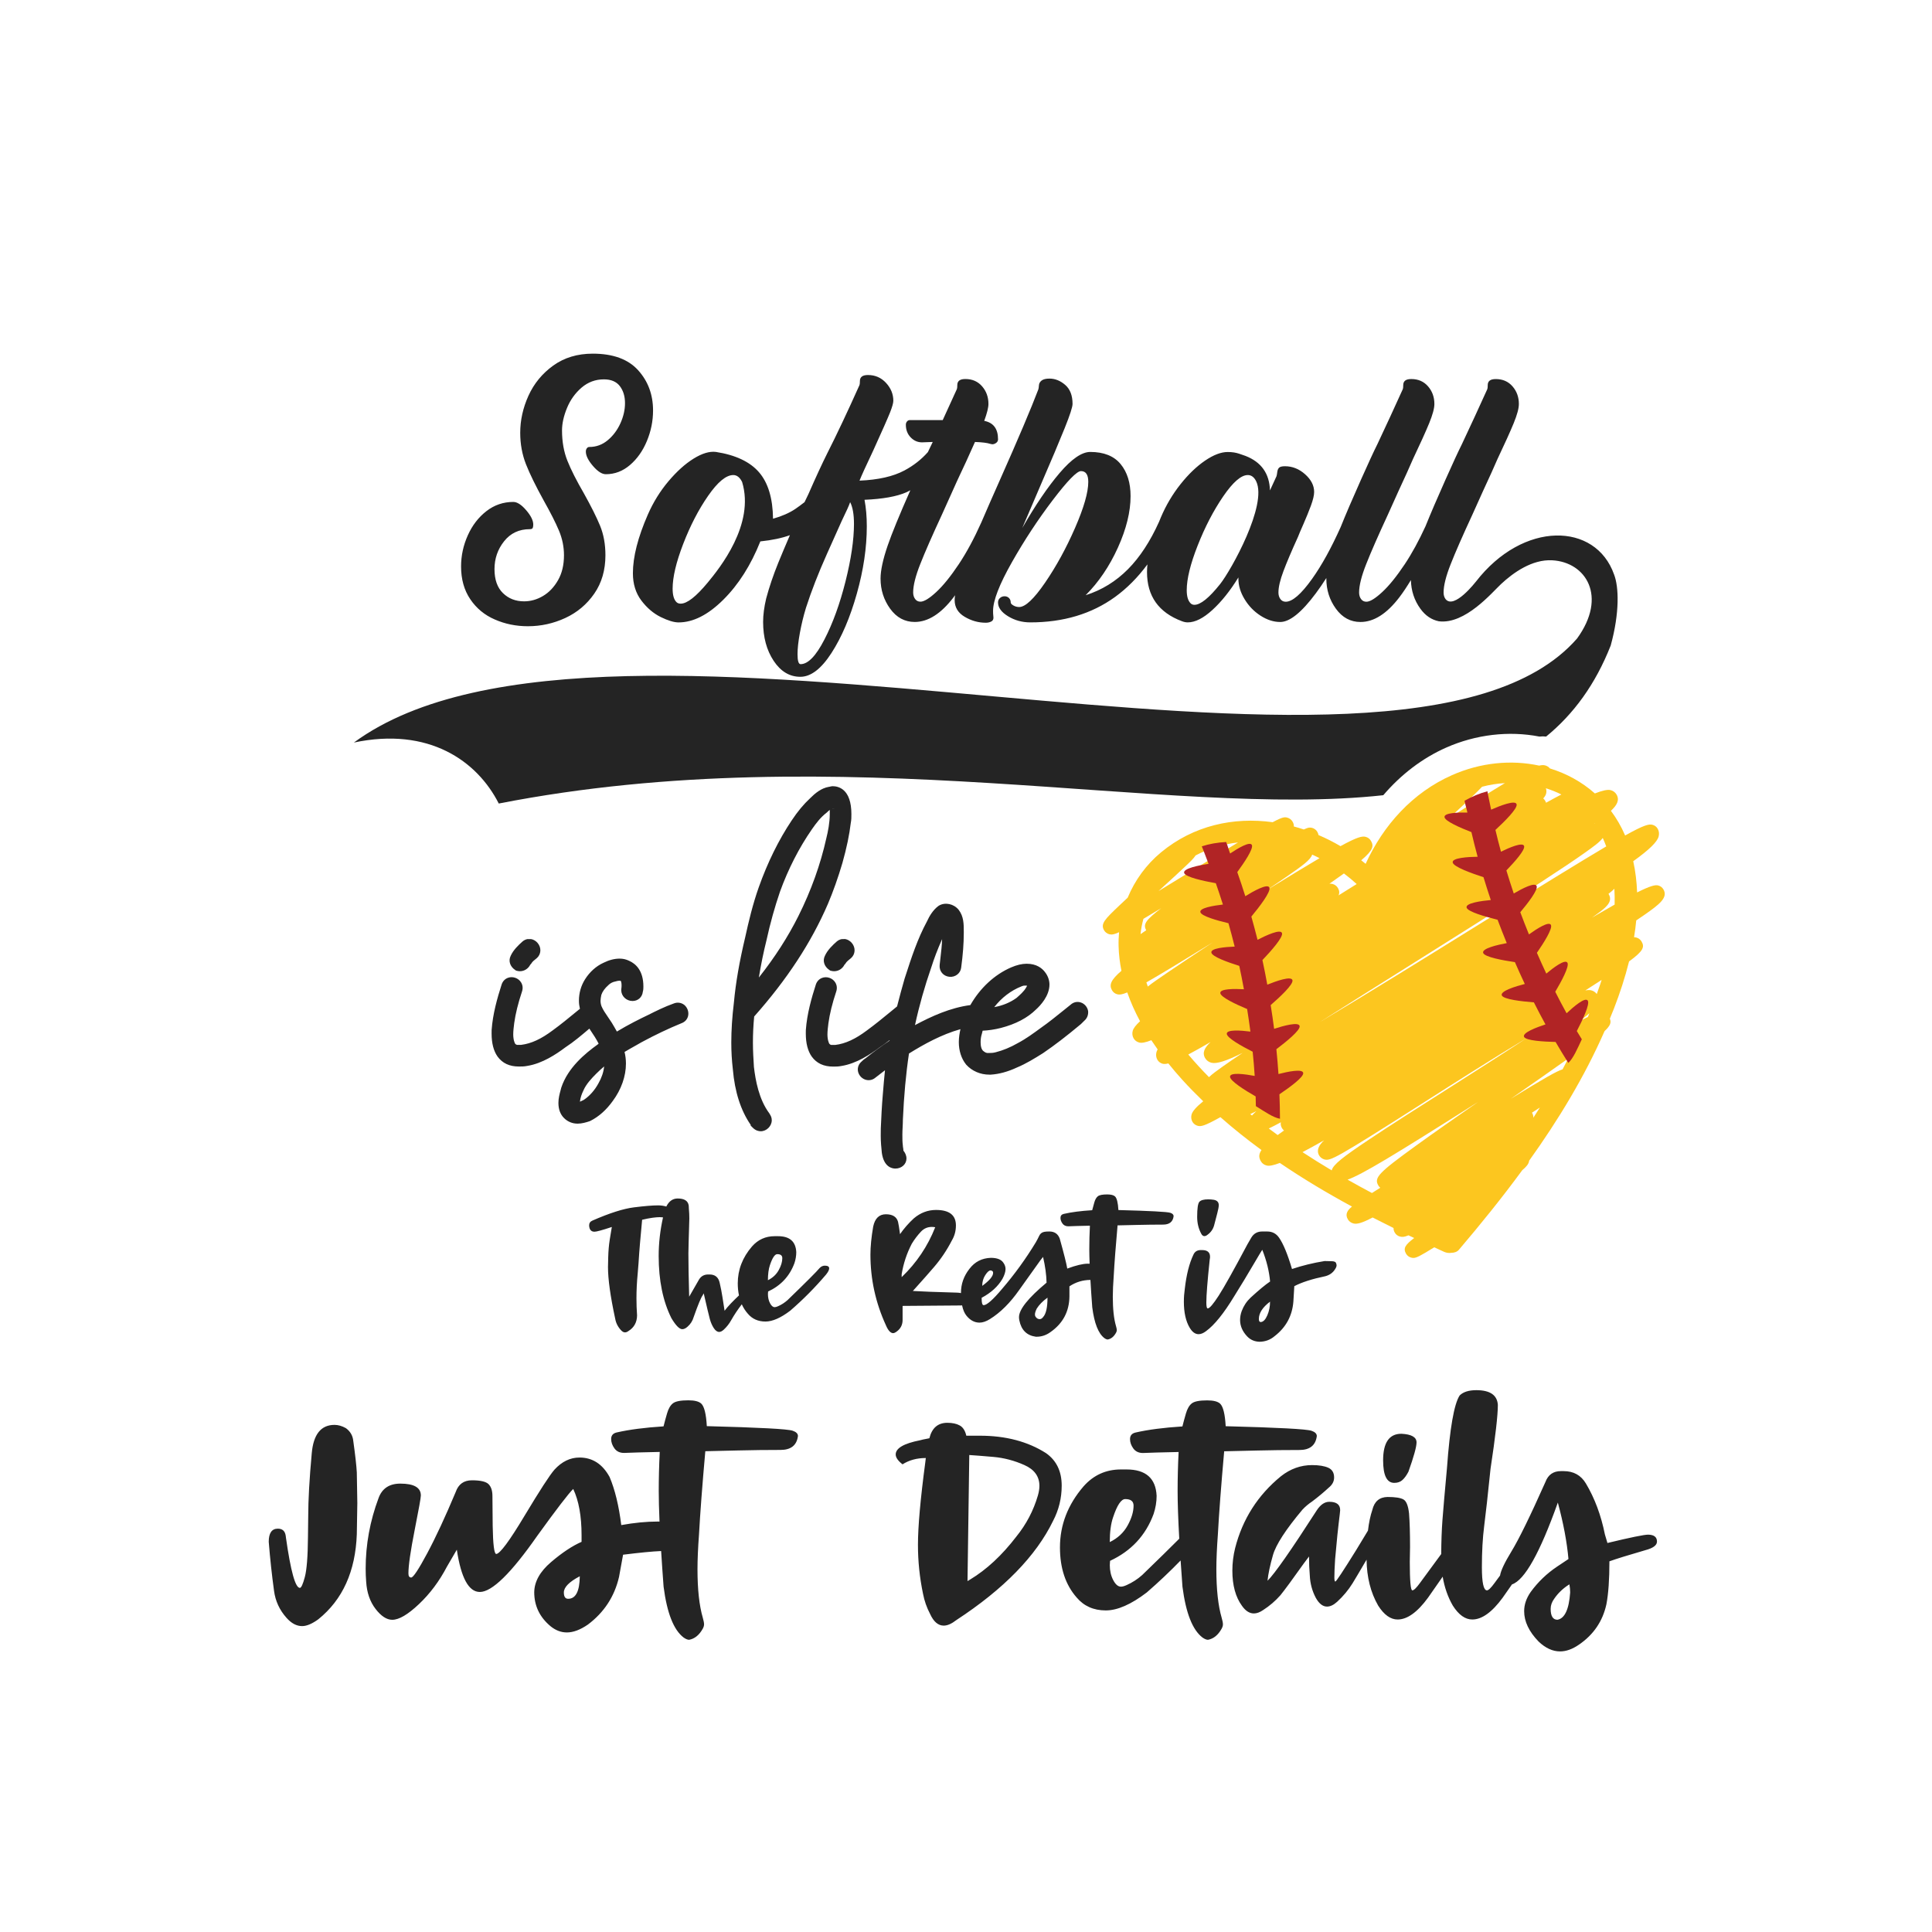 <?xml version="1.0" encoding="utf-8"?>
<!-- Generator: Adobe Illustrator 21.0.0, SVG Export Plug-In . SVG Version: 6.00 Build 0)  -->
<svg version="1.1" id="Calque_1" xmlns="http://www.w3.org/2000/svg" xmlns:xlink="http://www.w3.org/1999/xlink" x="0px" y="0px"
	 viewBox="0 0 600 600" style="enable-background:new 0 0 600 600;" xml:space="preserve">
<style type="text/css">
	.st0{fill:#242424;}
	.st1{fill:#FCC61F;}
	.st2{fill:#B12425;}
</style>
<path class="st0" d="M110.81,457.29l0.16,9.51l-0.16,9.67c-0.42,11.53-4.4,20.33-11.95,26.41c-1.94,1.41-3.62,2.12-5.03,2.12
	c-1.73,0-3.35-0.86-4.87-2.59c-2.15-2.41-3.43-5.19-3.85-8.33c-0.68-4.93-1.23-10.01-1.65-15.25c0-2.72,0.94-4.09,2.83-4.09
	c1.41,0,2.23,0.73,2.44,2.2l0.08,0.63c1.47,10.38,2.91,15.56,4.32,15.56c0.42,0,0.93-1.11,1.53-3.34c0.6-2.23,0.93-6.33,0.98-12.3
	l0.08-6.45c0-5.19,0.37-11.76,1.1-19.73c0.52-5.87,2.88-8.8,7.07-8.8c1.15,0,2.33,0.34,3.54,1.02c1.36,1,2.12,2.31,2.28,3.93
	C110.34,451.97,110.7,455.25,110.81,457.29z M247.81,445.97c-0.37,2.88-2.18,4.32-5.42,4.32c-4.35,0-8.72,0.05-13.13,0.16
	c-2.2,0.05-5.61,0.13-10.22,0.24c-0.94,10.59-1.6,19.21-1.96,25.86c-0.31,4.19-0.47,7.78-0.47,10.77c0,6.29,0.55,11.32,1.65,15.09
	c0.26,0.89,0.39,1.57,0.39,2.04c0,0.42-0.13,0.86-0.39,1.34c-1.1,1.99-2.52,3.14-4.24,3.46c-0.47,0-1.05-0.23-1.73-0.71
	c-3.09-2.36-5.16-7.62-6.21-15.8c-0.3-3.99-0.55-7.67-0.76-11.05c-2.69,0.11-6.61,0.49-11.82,1.14l-1.26,6.92
	c-1.41,6.08-4.64,11-9.67,14.78c-2.36,1.62-4.53,2.44-6.52,2.44c-1.78,0-3.46-0.63-5.03-1.89c-3.41-2.83-5.11-6.37-5.11-10.61
	c0.05-3.3,1.79-6.42,5.23-9.35c3.43-2.93,6.59-5.03,9.47-6.29v-2.04c0-5.92-0.86-10.72-2.59-14.38c-1.42,1.36-5.14,6.21-11.16,14.54
	c-8.12,11.63-14.07,17.45-17.84,17.45c-3.46,0-5.84-4.37-7.15-13.13l-3.07,5.27c-2.36,4.51-5.25,8.38-8.69,11.63
	c-3.43,3.25-6.2,4.87-8.29,4.87c-1.73,0-3.46-1.13-5.19-3.38c-1.73-2.25-2.7-5.06-2.91-8.41c-0.11-1.36-0.16-2.72-0.16-4.09
	c0-7.49,1.34-14.8,4.01-21.93c1.1-2.99,3.35-4.48,6.76-4.48c4.24,0,6.37,1.23,6.37,3.69c0,0.68-0.64,4.27-1.93,10.77
	c-1.28,6.5-1.93,10.98-1.93,13.44c0,0.84,0.29,1.26,0.86,1.26c0.63,0,2.28-2.49,4.95-7.47c2.67-4.98,5.63-11.35,8.88-19.1
	c0.84-2.41,2.52-3.62,5.03-3.62c2.67,0,4.4,0.41,5.19,1.22c0.79,0.81,1.18,2.03,1.18,3.66l0.08,9.28c0.1,5.82,0.47,8.72,1.1,8.72
	c1.15-0.05,4.09-4.01,8.8-11.87c4.72-7.86,7.81-12.63,9.28-14.31c2.3-2.52,4.9-3.77,7.78-3.77c4.03,0,7.15,2.02,9.35,6.05
	c1.68,3.98,2.88,8.96,3.62,14.93c4.03-0.73,7.81-1.1,11.32-1.1c0.17,0,0.36,0,0.56,0.01c-0.16-3.72-0.24-6.9-0.24-9.52
	c0-3.88,0.1-7.91,0.31-12.11c-5.19,0.11-8.88,0.21-11.08,0.31c-1.31,0-2.31-0.47-2.99-1.41c-0.68-0.94-1.02-1.91-1.02-2.91
	c0-1.1,0.58-1.78,1.73-2.04c3.88-0.89,8.72-1.52,14.54-1.89c0.31-1.26,0.68-2.61,1.1-4.05c0.42-1.44,1.02-2.48,1.81-3.1
	c0.79-0.63,2.38-0.94,4.79-0.94c1.94,0,3.27,0.34,4.01,1.02c0.94,0.89,1.52,3.22,1.73,7c16.24,0.42,25.13,0.89,26.65,1.42
	C247.26,444.69,247.81,445.24,247.81,445.97z M180.06,489.52c-3.3,1.73-4.95,3.41-4.95,5.03c0,1.31,0.44,1.97,1.34,1.97
	C178.8,496.52,180,494.19,180.06,489.52z M329.72,461.38c0,3.88-0.89,7.52-2.67,10.93c-5.29,10.9-15.3,21.17-30.03,30.81
	c-1.47,1.15-2.78,1.73-3.93,1.73c-1.73,0-3.14-1.2-4.24-3.62c-1.05-1.99-1.78-4.09-2.2-6.29c-1.05-5.03-1.57-10.09-1.57-15.17
	c0-5.66,0.76-14.2,2.28-25.63l0.16-1.34c-2.78,0-5.19,0.66-7.23,1.96c-1.42-1.1-2.12-2.12-2.12-3.07c0-1.94,2.52-3.41,7.55-4.4
	c0.26-0.1,1.23-0.31,2.91-0.63c0.79-3.2,2.65-4.8,5.58-4.8c1.57,0,2.86,0.28,3.85,0.83c1,0.55,1.68,1.61,2.04,3.18h4.24
	c8.02,0,14.86,1.81,20.52,5.42C328.09,453.57,329.72,456.93,329.72,461.38z M322.8,461.46c0-2.93-1.56-5.1-4.68-6.48
	c-3.12-1.39-6.32-2.23-9.59-2.52c-3.28-0.29-5.78-0.48-7.51-0.59l-0.55,39.15l0.79-0.47c5.13-3.09,9.93-7.55,14.38-13.36
	c3.09-3.82,5.32-8.07,6.68-12.73C322.64,463.35,322.8,462.35,322.8,461.46z M378.22,476.55c-0.31,4.19-0.47,7.78-0.47,10.77
	c0,6.29,0.55,11.32,1.65,15.09c0.26,0.89,0.39,1.57,0.39,2.04c0,0.42-0.13,0.86-0.39,1.34c-1.1,1.99-2.52,3.14-4.24,3.46
	c-0.47,0-1.05-0.23-1.73-0.71c-3.09-2.36-5.16-7.62-6.21-15.8c-0.21-2.87-0.4-5.57-0.57-8.12c-3.36,3.45-6.86,6.77-10.51,9.93
	c-4.87,3.72-9.12,5.58-12.73,5.58c-3.77,0-6.79-1.34-9.04-4.01c-3.46-3.93-5.19-9.12-5.19-15.56c0-6.97,2.44-13.28,7.31-18.94
	c3.09-3.51,6.97-5.27,11.63-5.27h1.73c5.97,0,9.09,2.73,9.35,8.18c0,1.89-0.31,3.77-0.94,5.66c-2.46,6.66-6.97,11.5-13.52,14.54
	l-0.08,1.34c0,1.73,0.35,3.28,1.06,4.64c0.71,1.36,1.51,2.04,2.4,2.04c0.47,0,1.05-0.16,1.73-0.47c1.78-0.79,3.41-1.83,4.87-3.14
	c4.92-4.76,8.75-8.51,11.51-11.28c-0.34-6.09-0.51-11.04-0.51-14.82c0-3.88,0.1-7.91,0.31-12.11c-5.19,0.11-8.88,0.21-11.08,0.31
	c-1.31,0-2.31-0.47-2.99-1.41c-0.68-0.94-1.02-1.91-1.02-2.91c0-1.1,0.58-1.78,1.73-2.04c3.88-0.89,8.72-1.52,14.54-1.89
	c0.31-1.26,0.68-2.61,1.1-4.05c0.42-1.44,1.02-2.48,1.81-3.1c0.79-0.63,2.38-0.94,4.79-0.94c1.94,0,3.28,0.34,4.01,1.02
	c0.94,0.89,1.52,3.22,1.73,7c16.24,0.42,25.13,0.89,26.65,1.42c1.1,0.37,1.65,0.92,1.65,1.65c-0.37,2.88-2.18,4.32-5.42,4.32
	c-4.35,0-8.72,0.05-13.13,0.16c-2.2,0.05-5.61,0.13-10.22,0.24C379.24,461.28,378.58,469.9,378.22,476.55z M344.65,478.91
	c2.46-1.2,4.31-2.92,5.54-5.15c1.23-2.23,1.85-4.28,1.85-6.17c0-1.36-0.86-2.04-2.59-2.04c-1.26,0-2.52,1.89-3.77,5.66
	C344.99,473.2,344.65,475.77,344.65,478.91z M433,460.52c1.05,0,1.9-0.3,2.55-0.9c0.66-0.6,1.27-1.45,1.85-2.56
	c1.68-4.72,2.52-7.75,2.52-9.12c0-1.62-1.57-2.52-4.72-2.67c-3.77,0-5.66,2.75-5.66,8.25C429.54,458.19,430.69,460.52,433,460.52z
	 M514.59,478.75c0,1.15-1.21,2.04-3.61,2.67c-5.24,1.52-8.96,2.67-11.16,3.46c0,5.61-0.31,10.06-0.94,13.36
	c-1.15,5.24-3.98,9.41-8.49,12.5c-2.04,1.42-4.01,2.12-5.89,2.12c-2.31,0-4.53-1.02-6.68-3.07c-2.99-3.09-4.48-6.23-4.48-9.43
	c0-2.04,0.68-4.03,2.04-5.97c2.25-3.09,4.98-5.71,8.18-7.86l3.54-2.36c-0.47-5.29-1.57-11.13-3.3-17.53
	c-5.56,15.62-10.3,24.08-14.24,25.41c-0.87,1.25-1.83,2.63-2.9,4.14c-3.3,4.51-6.45,6.76-9.43,6.76c-2.2,0-4.22-1.44-6.05-4.32
	c-1.55-2.69-2.59-5.69-3.14-8.98c-1.25,1.81-2.76,3.99-4.56,6.54c-3.3,4.51-6.45,6.76-9.43,6.76c-2.2,0-4.22-1.44-6.05-4.32
	c-2.34-4.06-3.53-8.82-3.6-14.26c-2.18,3.72-3.64,6.19-4.38,7.38c-1.29,2.07-2.87,3.97-4.76,5.7c-1.1,1-2.15,1.49-3.14,1.49
	c-1.31,0-2.46-0.89-3.46-2.67c-1.15-2.15-1.78-4.48-1.89-7c-0.16-1.83-0.24-3.8-0.24-5.89l-1.65,2.2c-3.46,4.87-5.87,8.15-7.23,9.83
	c-1.57,1.78-3.38,3.33-5.42,4.64c-1,0.68-1.94,1.02-2.83,1.02c-1.36,0-2.59-0.79-3.69-2.36c-1.99-2.72-2.99-6.37-2.99-10.93
	c0-2.36,0.29-4.69,0.86-7c2.3-9.01,7.05-16.45,14.23-22.32c2.93-2.31,6.16-3.46,9.67-3.46c2.15,0,3.82,0.28,5.03,0.82
	c1.21,0.55,1.81,1.56,1.81,3.03c0,1.21-0.55,2.25-1.65,3.14c-1.52,1.41-3.25,2.86-5.19,4.32c-1.1,0.73-2.1,1.57-2.99,2.52
	c-5.19,6.18-8.24,10.89-9.16,14.11c-0.92,3.22-1.48,5.88-1.69,7.98c2.2-2.15,7.31-9.46,15.33-21.93c1.15-1.73,2.44-2.59,3.85-2.59
	c2.25,0,3.38,0.86,3.38,2.59c0,0.26-0.16,1.65-0.47,4.17c-0.16,1.1-0.53,4.8-1.1,11.08c-0.16,2.41-0.23,4.3-0.23,5.66
	c0,0.84,0.1,1.26,0.31,1.26c0.26,0,2.41-3.25,6.45-9.75c1.62-2.66,2.83-4.66,3.67-6.06c0.3-2.5,0.75-4.65,1.36-6.44
	c0.63-2.62,2.2-3.96,4.72-4.01c2.36,0,3.99,0.25,4.91,0.75c0.92,0.5,1.51,1.95,1.77,4.36c0.21,2.73,0.31,6.21,0.31,10.45l-0.08,4.56
	c0,5.92,0.26,8.88,0.79,8.88c0.47,0,1.26-0.76,2.36-2.28l6.52-8.88c0.03-0.04,0.06-0.08,0.09-0.12c0.02-3.9,0.15-7.42,0.38-10.53
	c0.26-3.43,0.73-8.84,1.41-16.23c0.89-12.31,2.2-19.81,3.93-22.48c1.1-1.1,2.83-1.65,5.19-1.65c4.24,0,6.47,1.52,6.68,4.56
	c0,3.25-0.76,9.88-2.28,19.89c-0.84,8.17-1.49,14.1-1.97,17.76c-0.47,3.67-0.71,7.91-0.71,12.73s0.52,7.23,1.57,7.23
	c0.47,0,1.26-0.76,2.36-2.28l1.71-2.32c0.25-1.54,1.41-4,3.48-7.39c2.36-3.85,5.89-11.07,10.61-21.66c0.84-2.25,2.44-3.38,4.8-3.38
	h0.86c3.09,0,5.4,1.29,6.92,3.85c2.72,4.56,4.69,9.83,5.89,15.8l0.79,2.67c7.18-1.73,11.4-2.59,12.65-2.59
	C513.68,476.63,514.59,477.34,514.59,478.75z M487.63,494.55c0-0.84-0.08-1.68-0.24-2.52c-1.94,1.21-3.51,2.7-4.72,4.48
	c-0.73,1-1.1,2.04-1.1,3.14c0,2.25,0.71,3.38,2.12,3.38C485.95,502.62,487.26,499.79,487.63,494.55z"/>
<path class="st0" d="M256.14,393.06c-0.6,0-1.14,0.26-1.62,0.76c-0.86,1.05-4.17,4.36-9.94,9.94c-0.89,0.79-1.87,1.43-2.95,1.9
	c-0.41,0.19-0.76,0.29-1.05,0.29c-0.54,0-1.02-0.41-1.45-1.24c-0.43-0.82-0.64-1.76-0.64-2.81l0.05-0.81
	c3.96-1.84,6.69-4.77,8.18-8.8c0.38-1.14,0.57-2.28,0.57-3.43c-0.16-3.3-2.05-4.95-5.66-4.95h-1.05c-2.82,0-5.17,1.06-7.04,3.19
	c-2.95,3.42-4.42,7.25-4.42,11.46c0,1.34,0.13,2.58,0.38,3.74c-0.73,0.68-1.54,1.48-2.47,2.44c-0.89,0.92-1.55,1.7-2,2.33
	c-0.22-1.4-0.44-2.82-0.67-4.28c-0.22-1.46-0.51-2.93-0.86-4.42c-0.38-1.71-1.43-2.57-3.14-2.57h-0.43c-1.24,0-2.17,0.51-2.81,1.52
	l-3.09,5.38c-0.16-5.68-0.24-10.17-0.24-13.46c0-0.92,0.1-4.53,0.29-10.85c0-1.02-0.05-2.01-0.14-3c-0.03-0.32-0.05-0.65-0.05-1
	c-0.22-1.46-1.36-2.19-3.43-2.19c-1.54,0-2.71,0.85-3.53,2.5c-0.79-0.24-1.64-0.36-2.56-0.36c-1.74,0-4.25,0.21-7.52,0.62
	c-3.27,0.41-7.55,1.78-12.84,4.09c-0.7,0.29-1.05,0.79-1.05,1.52c0.06,1.3,0.62,1.95,1.67,1.95c0.63,0,2.43-0.49,5.38-1.47
	c-0.16,0.89-0.37,2.18-0.64,3.88c-0.27,1.7-0.43,3.52-0.48,5.47c-0.05,1.95-0.07,2.99-0.07,3.12c0,3.74,0.74,9.09,2.24,16.03
	c0.25,1.4,0.89,2.62,1.9,3.66c0.38,0.38,0.76,0.57,1.14,0.57c0.35,0,0.71-0.14,1.09-0.43c1.74-1.08,2.63-2.7,2.66-4.85
	c-0.13-1.74-0.19-3.5-0.19-5.28c0-2.54,0.13-5.09,0.38-7.66c0.19-2.16,0.35-4.31,0.48-6.47c0.03-0.7,0.33-4.12,0.9-10.28
	c1.17-0.28,2.23-0.49,3.16-0.62c0.93-0.13,1.69-0.19,2.26-0.19c0.37,0,0.72,0.04,1.07,0.07c-0.89,3.99-1.35,7.98-1.35,11.97
	c0,7.61,1.32,14.05,3.95,19.32c1.36,2.28,2.49,3.43,3.38,3.43c0.51,0,1.05-0.25,1.62-0.76c0.95-0.82,1.6-1.85,1.95-3.09
	c1.33-3.77,2.25-5.99,2.76-6.66l0.33-0.62c0.98,4.28,1.62,6.95,1.9,7.99c0.29,1.05,0.69,1.97,1.21,2.78
	c0.52,0.81,1.09,1.21,1.69,1.21c0.44,0,0.92-0.24,1.43-0.71c0.92-0.86,1.68-1.82,2.28-2.9c0.98-1.73,2.09-3.38,3.31-4.97
	c0.49,1.08,1.11,2.05,1.88,2.92c1.36,1.62,3.19,2.43,5.47,2.43c2.19,0,4.76-1.13,7.71-3.38c4-3.46,7.71-7.2,11.13-11.23
	c0.63-0.79,0.95-1.43,0.95-1.9C257.52,393.35,257.06,393.06,256.14,393.06z M239.1,392.92c0.76-2.28,1.52-3.43,2.28-3.43
	c1.05,0,1.57,0.41,1.57,1.24c0,1.14-0.37,2.39-1.12,3.73c-0.75,1.35-1.86,2.39-3.35,3.12C238.49,395.68,238.69,394.13,239.1,392.92z
	 M363.46,376.65c-0.92-0.32-6.3-0.6-16.13-0.86c-0.13-2.28-0.48-3.69-1.05-4.23c-0.44-0.41-1.25-0.62-2.43-0.62
	c-1.46,0-2.43,0.19-2.9,0.57c-0.48,0.38-0.84,1.01-1.09,1.88c-0.25,0.87-0.48,1.69-0.67,2.45c-3.52,0.22-6.45,0.6-8.8,1.14
	c-0.7,0.16-1.05,0.57-1.05,1.24c0,0.6,0.21,1.19,0.62,1.76c0.41,0.57,1.02,0.86,1.81,0.86c1.33-0.06,3.57-0.13,6.71-0.19
	c-0.13,2.54-0.19,4.98-0.19,7.33c0,1.27,0.04,2.78,0.1,4.49c-0.27-0.01-0.47-0.02-0.57-0.02c-1.52,0-3.65,0.51-6.37,1.52
	c-0.25-1.52-1.03-4.61-2.33-9.28c-0.54-1.49-1.62-2.24-3.23-2.24c-0.67,0-1.17,0.03-1.52,0.1c-0.76,0.13-1.3,0.53-1.62,1.21
	c-0.32,0.68-0.67,1.36-1.05,2.02c-3.11,5.14-6.61,9.97-10.51,14.51c-2.82,3.36-4.73,5.04-5.71,5.04c-0.41,0-0.62-0.67-0.62-2v-0.29
	c2.92-1.55,5.07-3.52,6.47-5.9c0.63-1.17,0.95-2.19,0.95-3.04c0-0.67-0.22-1.32-0.67-1.95c-0.67-1.01-1.97-1.52-3.9-1.52
	c-2.76,0.1-4.96,1.22-6.61,3.38c-1.78,2.25-2.66,4.74-2.66,7.47c0,0.03,0,0.06,0,0.1c-0.39-0.07-0.78-0.13-1.19-0.14
	c-6.72-0.19-11.31-0.36-13.75-0.52c3.17-3.52,5.34-5.98,6.52-7.37c2.19-2.54,4.04-5.3,5.57-8.28c0.86-1.43,1.28-3,1.28-4.71
	c0-3.2-2.06-4.8-6.18-4.8c-2.54,0-4.84,0.87-6.9,2.62c-1.62,1.49-3.04,3.12-4.28,4.9c-0.22-1.74-0.43-3.03-0.62-3.85
	c-0.44-1.55-1.7-2.33-3.76-2.33c-2.09,0-3.41,1.27-3.95,3.81c-0.57,3.3-0.86,6.2-0.86,8.71c0,7.64,1.6,14.95,4.8,21.93
	c0.67,1.59,1.4,2.41,2.19,2.47c0.35,0,0.74-0.17,1.19-0.52c1.17-0.86,1.78-2.01,1.81-3.47v-4.47c2.66,0,8.74-0.05,18.22-0.14
	c0.09-0.01,0.17-0.03,0.25-0.04c0.29,1.38,0.74,2.47,1.39,3.25c1.16,1.41,2.5,2.12,4.02,2.12c0.98,0,2.06-0.36,3.23-1.09
	c3.27-2.03,6.31-5.06,9.13-9.09c2.38-3.3,4.55-6.34,6.52-9.13l0.86-1.09c0.67,2.85,1.03,5.52,1.09,7.99
	c-5.71,4.76-8.56,8.33-8.56,10.7c0,0.32,0.03,0.65,0.1,1c0.6,3.01,2.31,4.71,5.14,5.09h0.24c1.55,0,2.98-0.48,4.28-1.43
	c3.87-2.7,5.84-6.39,5.9-11.08v-3.14c1.96-1.31,4.13-1.97,6.52-1.99c0.14,2.52,0.33,5.35,0.57,8.51c0.63,4.95,1.89,8.13,3.76,9.56
	c0.41,0.29,0.76,0.43,1.05,0.43c1.05-0.19,1.9-0.89,2.57-2.09c0.16-0.28,0.24-0.55,0.24-0.81c0-0.28-0.08-0.7-0.24-1.24
	c-0.67-2.28-1-5.33-1-9.13c0-1.81,0.1-3.98,0.29-6.52c0.22-4.03,0.62-9.25,1.19-15.65c2.79-0.06,4.85-0.11,6.18-0.14
	c2.66-0.06,5.31-0.1,7.95-0.1c1.97,0,3.06-0.87,3.28-2.62C364.46,377.21,364.13,376.87,363.46,376.65z M305.99,395.99
	c0.63-0.97,1.17-1.45,1.62-1.45c0.25,0,0.49,0.11,0.71,0.33c0.06,0.13,0.1,0.27,0.1,0.43c0,1.05-1.13,2.39-3.38,4.04
	C305.04,398.08,305.36,396.96,305.99,395.99z M280.02,396.63v-0.9c0.54-3.33,1.59-6.49,3.14-9.47c0.82-1.36,1.78-2.62,2.85-3.76
	c0.92-0.98,2.05-1.47,3.38-1.47c0.32,0,0.67,0.03,1.05,0.1C288.12,387.02,284.65,392.19,280.02,396.63z M323.97,409
	c-0.32,0.44-0.68,0.67-1.09,0.67c-0.51,0-0.94-0.25-1.28-0.76c-0.13-0.19-0.19-0.41-0.19-0.67c0-0.48,0.19-1.09,0.57-1.86
	c0.76-1.2,1.87-2.33,3.33-3.38C325.31,406.02,324.86,408.02,323.97,409z M373.07,383.17c-0.86-1.59-1.28-3.33-1.28-5.23
	c0-2.63,0.23-4.2,0.69-4.71c0.46-0.51,1.37-0.76,2.74-0.76c0.6,0,1.19,0.05,1.76,0.14c1.01,0.19,1.52,0.75,1.52,1.67
	c0,0.51-0.16,1.36-0.48,2.57c-0.32,1.21-0.64,2.42-0.95,3.64c-0.32,1.22-1,2.21-2.05,2.97c-0.35,0.29-0.68,0.43-1,0.43
	C373.64,383.88,373.32,383.64,373.07,383.17z M414.89,392.18c-0.13-0.3-0.55-0.47-1.28-0.5c-0.73-0.03-1.48-0.05-2.24-0.05
	c-3.55,0.57-6.93,1.4-10.13,2.47c-1.36-4.6-2.7-7.83-4-9.7c-0.89-1.3-2.12-1.95-3.71-1.95h-1.57c-1.46,0-2.57,0.62-3.33,1.86
	l-1.24,2.14c-4.25,7.99-7.22,13.31-8.92,15.94c-1.7,2.63-2.83,3.95-3.4,3.95c-0.29,0-0.43-0.62-0.43-1.85
	c0-2.25,0.35-6.69,1.05-13.32c0.06-0.32,0.1-0.6,0.1-0.86c0-1.4-0.82-2.09-2.47-2.09h-0.52c-1.05,0.03-1.78,0.52-2.19,1.47
	c-1.27,2.66-2.16,6.19-2.66,10.56c-0.19,1.33-0.29,2.66-0.29,4c0,3.36,0.6,6.06,1.81,8.09c0.79,1.33,1.71,2,2.76,2
	c0.73,0,1.51-0.32,2.33-0.95c2.6-1.9,5.52-5.52,8.75-10.85c1.93-3.08,4.14-6.72,6.61-10.94c0.92-1.59,1.62-2.74,2.09-3.47
	c1.33,3.33,2.14,6.61,2.43,9.85c-1.43,0.95-3.44,2.62-6.04,5c-1.24,1.17-2.16,2.55-2.76,4.14c-0.35,0.95-0.52,1.89-0.52,2.81
	c0,1.87,0.75,3.58,2.24,5.14c1.02,1.05,2.3,1.59,3.85,1.62c1.78-0.03,3.33-0.62,4.66-1.76c3.52-2.73,5.45-6.3,5.8-10.7l0.29-4.8
	c2.31-1.21,5.52-2.24,9.61-3.09c1.36-0.35,2.39-1.09,3.09-2.24c0.29-0.44,0.43-0.84,0.43-1.19
	C415.08,392.71,415.01,392.49,414.89,392.18z M393.57,408.5c-0.57,1.32-1.24,2.01-2,2.07h-0.05c-0.38,0-0.57-0.32-0.57-0.95
	c0-1.84,1.16-3.63,3.47-5.38C394.43,405.77,394.14,407.18,393.57,408.5z"/>
<path class="st0" d="M158.59,296.86c0.79-1.79,2.39-3.33,3.68-4.47c0.47-0.4,1-0.65,1.54-0.75l1.1,0c0.75,0.13,1.47,0.53,2.04,1.19
	c1.25,1.46,1.14,3.54-0.26,4.74c-0.69,0.55-1.34,1.07-1.61,1.53l-0.14,0.23l-0.26,0.26c-0.64,1.27-1.88,2.03-3.2,2.03
	c-0.28,0-0.56-0.03-0.85-0.1l-0.36-0.09l-0.31-0.21C158.39,300.17,157.83,298.38,158.59,296.86z M213.73,315.34
	c-0.19,1.12-0.96,2.02-2.06,2.42c-3.99,1.63-8.17,3.61-12.41,5.9c-0.55,0.31-1.15,0.65-1.76,1c-1.17,0.66-2.37,1.33-3.54,2.03
	c0.29,1.22,0.43,2.38,0.43,3.62c0,3.91-1.44,8.02-4.07,11.58c-2,2.8-4.35,4.89-6.95,6.2l-0.28,0.12c-1.04,0.35-2.4,0.75-3.7,0.75
	c-1.62,0-3.09-0.6-4.23-1.74c-1.16-1.16-1.74-2.74-1.74-4.7c0-1.43,0.35-2.75,0.67-3.92c0.07-0.25,0.13-0.49,0.19-0.73l0.05-0.16
	c2.05-6.15,7.39-10.55,11.28-13.34c0.1-0.09,0.2-0.18,0.3-0.26c-0.33-0.65-0.75-1.38-1.23-2.15c-0.35-0.55-0.73-1.12-1.11-1.69
	c-0.18-0.27-0.36-0.55-0.54-0.82c-0.06,0.05-0.11,0.09-0.17,0.14c-2.3,1.95-4.67,3.97-7.3,5.69c-2.83,2.12-7.12,5-11.83,5.75
	c-0.92,0.19-1.72,0.19-2.56,0.19c-2.96,0-5.14-1.02-6.66-3.11c-1.23-1.75-1.84-4.14-1.84-7.14l0.01-1.1
	c0.35-5.01,1.77-9.96,3.11-14.14c0.32-0.95,0.97-1.66,1.85-2.02c0.73-0.3,1.56-0.32,2.34-0.06c0.78,0.26,1.45,0.78,1.86,1.47
	c0.5,0.83,0.6,1.8,0.29,2.75c-1.24,3.73-2.04,6.97-2.44,9.9c-0.15,1.21-0.3,2.38-0.3,3.51c0,0.79,0.14,1.76,0.32,2.2l0.16,0.45
	c0.03,0.06,0.06,0.11,0.09,0.17v0l0.26,0.26c0.04,0.01,0.07,0.03,0.11,0.04c0.07,0.03,0.14,0.06,0.21,0.09h1.32
	c3.1-0.38,6.2-1.81,9.76-4.48c2.55-1.85,5.04-3.9,7.45-5.88c0.34-0.28,0.69-0.56,1.03-0.84c-0.2-0.84-0.31-1.66-0.31-2.48
	c0-2.45,0.65-4.7,1.92-6.71c1.45-2.28,3.41-4.04,5.67-5.08c1.72-0.86,3.43-1.31,5.03-1.31c1.09,0,2.03,0.22,2.98,0.68
	c2.03,0.9,4.42,3.02,4.42,7.98c0,0.49,0,1-0.18,1.66c-0.18,1.64-1.49,2.84-3.2,2.84c-1.93,0-3.5-1.52-3.5-3.38l0.02-0.31
	c0.13-0.89,0.11-1.75-0.05-2.28c-0.1-0.23-0.14-0.3-0.15-0.31c-0.19-0.04-0.84-0.04-1.56,0.2l-0.33,0.08
	c-0.49,0.08-1.35,0.49-1.83,0.98l-0.1,0.1c-1.08,0.94-1.85,2.01-2.18,3.02c-0.13,0.67-0.25,1.3-0.25,1.84
	c0,0.57,0.12,1.24,0.32,1.73c0.46,1.09,1.23,2.21,2.04,3.39c0.38,0.55,0.75,1.09,1.1,1.64c0.56,0.93,1.11,1.85,1.62,2.79
	c3.56-2.15,7.16-3.94,9.72-5.16c2.5-1.25,5.12-2.56,7.92-3.55c1.12-0.46,2.34-0.3,3.28,0.43
	C213.43,312.84,213.94,314.12,213.73,315.34z M185.19,333.42c-1.49,1.49-3.14,3.24-3.98,5.18l-0.05,0.12
	c-0.55,1.1-0.91,2.23-1.04,3.28c0,0.05,0,0.1,0,0.14c0.26-0.1,0.57-0.26,0.93-0.44l0.26-0.13c1.77-1.16,3.43-3.04,4.56-5.16
	c0.99-1.73,1.58-3.5,1.75-5.22C186.77,331.91,185.96,332.65,185.19,333.42z M239.2,346.24c0.17,0.29,0.48,0.84,0.48,1.65
	c0,1.83-1.61,3.43-3.43,3.43c-0.63,0-1.57-0.19-2.48-1.11l-0.64-0.64v-0.24c-3.09-4.47-4.95-10.28-5.54-17.27
	c-0.32-2.69-0.48-5.49-0.48-8.26c0-3.85,0.26-7.92,0.81-12.46c0.57-6.18,1.7-12.67,3.53-20.36c1.02-4.67,2.33-10.19,4.19-15.43
	c2.74-7.71,6.18-14.7,10.22-20.75c1.87-2.81,3.74-5.06,5.72-6.89c1.5-1.5,3.42-3.15,5.87-3.56l0.23-0.03
	c0.28-0.08,0.57-0.16,0.92-0.16c1.75,0,5.81,0.84,5.81,8.66c0,0.89,0,1.89-0.19,2.75c-0.43,3.68-1.28,7.74-2.59,12.41
	c-1.38,4.67-2.86,8.84-4.53,12.78c-5.17,11.97-12.66,23.4-22.88,34.92c-0.26,2.69-0.39,5.42-0.39,8.11c0,2.61,0.16,5.13,0.31,7.57
	c0.49,4.1,1.52,10.04,4.8,14.42L239.2,346.24z M252.13,257.56c-4,5.78-7.32,12.27-9.88,19.31c-1.63,4.75-3.05,9.84-4.2,15.09
	c-0.93,3.71-1.71,7.54-2.38,11.62c5-6.33,9.04-12.62,12.27-19.07c3.96-7.92,6.88-16.06,8.69-24.21c0.49-1.96,1.06-4.79,1.06-7.45
	v-1.33c-0.27,0.19-0.47,0.38-0.74,0.65l-0.21,0.19C254.87,253.78,253.42,255.7,252.13,257.56z M258.58,251.11l-0.05,0.02
	c0.17,0.05,0.35,0.07,0.54,0.07v-0.01C258.89,251.19,258.73,251.16,258.58,251.11z M261.4,291.65c-0.55,0.1-1.08,0.35-1.55,0.75
	c-1.29,1.13-2.89,2.67-3.68,4.46c-0.76,1.52-0.2,3.31,1.37,4.36l0.31,0.21l0.36,0.09c0.28,0.07,0.57,0.1,0.85,0.1
	c1.32,0,2.57-0.76,3.2-2.03l0.26-0.26l0.14-0.23c0.27-0.46,0.93-0.98,1.61-1.53c1.4-1.2,1.51-3.28,0.26-4.74
	c-0.57-0.66-1.29-1.06-2.04-1.2L261.4,291.65z M336.71,317.03l-1.01,1c-4.6,3.84-8.22,6.61-11.73,9l-0.09,0.06
	c-2.56,1.6-5.21,3.25-8.06,4.43c-2.77,1.3-5.54,2.06-8.14,2.22l-0.07,0h-0.38c-2.78,0-5.39-1.13-7.16-3.09l-0.08-0.1
	c-1.43-1.79-2.22-4.24-2.22-6.9c0-1.47,0.23-2.78,0.5-4.03c-5.94,1.67-11.37,4.7-15.98,7.56c-0.95,6.34-1.56,13.05-1.89,20.49
	c0,0.73-0.04,1.56-0.08,2.39c-0.04,0.76-0.08,1.51-0.08,2.27c0,1.22,0,2.38,0.14,3.34l0.02,0.31c0,0.12,0.03,0.24,0.05,0.36
	c0.05,0.27,0.1,0.6,0.11,0.97c0,0.01,0.01,0.02,0.01,0.04c0.44,0.54,0.94,1.38,0.94,2.44c0,1.75-1.51,3.12-3.44,3.12
	c-1.05,0-3.58-0.47-4.21-4.87c-0.17-1.67-0.34-3.5-0.34-5.22l0.02-2.39c0.15-3.4,0.31-6.92,0.62-10.47l0.04-0.46
	c0.19-2.34,0.38-4.73,0.64-7.12c-1.01,0.75-2.02,1.53-3.02,2.33c-0.87,0.74-2.09,0.96-3.21,0.54c-1.15-0.43-2-1.49-2.18-2.68
	c-0.16-1.1,0.27-2.17,1.16-2.91c0.32-0.32,0.7-0.69,1.18-0.97c2.22-1.79,4.73-3.64,7.48-5.5c0.01-0.06,0.02-0.11,0.03-0.17
	c-1.02,0.79-2.05,1.56-3.14,2.28c-2.83,2.12-7.12,5-11.83,5.75c-0.92,0.19-1.72,0.19-2.56,0.19c-2.96,0-5.14-1.02-6.66-3.11
	c-1.23-1.75-1.84-4.14-1.84-7.14l0.01-1.1c0.35-5.01,1.77-9.96,3.11-14.14c0.32-0.95,0.97-1.66,1.85-2.02
	c0.73-0.3,1.56-0.32,2.34-0.06c0.78,0.26,1.45,0.78,1.86,1.47c0.5,0.83,0.6,1.8,0.29,2.75c-1.24,3.73-2.04,6.97-2.44,9.9
	c-0.15,1.21-0.3,2.38-0.3,3.51c0,0.79,0.14,1.76,0.32,2.2l0.16,0.45c0.03,0.06,0.06,0.11,0.09,0.17l0,0l0.26,0.26
	c0.04,0.01,0.07,0.03,0.11,0.04c0.07,0.03,0.14,0.06,0.21,0.09h1.32c3.1-0.38,6.2-1.81,9.76-4.48c2.55-1.86,5.05-3.91,7.46-5.89
	c0.64-0.53,1.29-1.05,1.93-1.58c0.77-3.05,1.58-5.97,2.35-8.66l0.25-0.76c1.84-5.68,3.74-11.55,6.71-17.03
	c0.66-1.47,1.8-3.46,3.5-4.73l0.23-0.15c1.93-1.1,4.54-0.55,6.07,1.29c1.61,2.07,1.61,4.46,1.61,6.77v0.48
	c0,3.23-0.27,6.74-0.81,10.75c-0.2,1.76-1.83,3.03-3.69,2.83c-1.89-0.2-3.18-1.77-2.99-3.66l0-0.01c0.08-0.74,0.17-1.48,0.25-2.23
	c0.22-1.9,0.45-3.85,0.51-5.81c-0.03,0.07-0.06,0.15-0.09,0.22c-1.32,2.98-2.38,5.75-3.26,8.53c-2.08,5.99-3.78,12-5.07,17.97
	c5.14-2.75,10.97-5.41,17.19-6.22c3.02-5.28,7.48-9.46,12.68-11.71c1.77-0.76,3.35-1.13,4.82-1.13c3.09,0,4.8,1.42,5.69,2.61
	c0.86,1.08,1.38,2.49,1.38,3.83c0,3.58-2.88,6.59-4.16,7.75c-2.63,2.61-6.3,4.55-10.93,5.75c-1.98,0.5-3.92,0.78-5.66,0.85
	c-0.08,0.29-0.15,0.56-0.2,0.81l-0.07,0.26c-0.23,0.71-0.36,1.59-0.36,2.48c0,1.04,0.17,2.39,1.01,2.89l0.19,0.13
	c0.32,0.24,0.67,0.36,1.07,0.36c0.86,0,1.6,0,2.41-0.23c2.23-0.56,4.56-1.52,6.81-2.81c2.61-1.38,4.85-3.03,7.23-4.77
	c2.45-1.72,4.74-3.57,7.17-5.53c0.68-0.55,1.36-1.1,2.05-1.65c0.87-0.8,2.03-1.07,3.13-0.72c1.2,0.38,2.1,1.43,2.31,2.68
	C338.04,315.15,337.62,316.27,336.71,317.03z M317.2,306.34c-3.25,1.28-6.15,3.51-8.43,6.43c2.57-0.45,4.96-1.44,6.91-2.85
	c1-0.87,2.33-2.05,2.95-3.16l0.09-0.15c0.14-0.21,0.23-0.39,0.27-0.49c-0.23-0.02-0.43-0.04-0.62-0.04c-0.42,0-0.74,0.06-0.99,0.18
	L317.2,306.34z"/>
<path class="st1" d="M516.6,276.22c-0.36-0.62-0.94-1.06-1.65-1.24c-0.91-0.24-2.5,0.15-6.53,2.17c-0.12-3.26-0.5-6.5-1.2-9.69
	c5.04-3.62,7.43-6,7.88-7.66c0.23-0.85,0.13-1.71-0.29-2.43c-0.36-0.62-0.94-1.06-1.65-1.23c-1.09-0.28-2.64,0.08-8.46,3.33
	c-1.21-2.81-2.7-5.37-4.42-7.67c1.88-1.73,2.75-3.32,1.76-5.04c-0.4-0.69-1.06-1.18-1.86-1.38c-0.92-0.23-2.49,0.09-4.88,1.03
	c-4.05-3.59-8.81-6.19-13.97-7.77c-0.38-0.47-0.9-0.8-1.51-0.95c-0.48-0.12-1.05-0.11-1.81,0.08c-8.7-1.88-18.23-0.96-27.08,2.96
	c-12.25,5.42-21.34,15.55-26.82,27.54c-0.45-0.38-0.91-0.74-1.37-1.1c3.8-3.2,3.94-4.46,3.02-6.04c-0.36-0.63-0.95-1.07-1.67-1.25
	c-1.09-0.27-2.62,0.07-7.79,2.9c-2.2-1.3-4.49-2.45-6.83-3.45c-0.06-0.33-0.17-0.67-0.38-1.02c-0.34-0.58-0.93-1.03-1.58-1.2
	c-0.61-0.15-1.02-0.25-2.61,0.49c-1.02-0.34-2.05-0.66-3.09-0.93c0.05-0.49-0.09-0.98-0.41-1.53c-0.34-0.58-0.95-1.04-1.6-1.21
	c-0.8-0.2-1.31-0.32-4.56,1.41c-12.09-1.66-24.53,0.97-34.68,9.37c-4.61,3.82-8.12,8.68-10.35,14.07c-0.94,0.87-1.83,1.71-2.64,2.48
	c-4.4,4.19-5.88,5.6-4.69,7.66c0.34,0.58,0.96,1.05,1.61,1.21c0.65,0.16,1.25,0.19,3.05-0.62c-0.13,1.43-0.19,2.87-0.15,4.32
	c0.06,2.6,0.38,5.15,0.88,7.66c-3.36,2.9-3.87,4.41-2.92,6.06c0.36,0.62,0.94,1.06,1.65,1.24c0.64,0.16,1.42,0.11,3.08-0.59
	c1.06,3.08,2.42,6.06,3.97,8.95c-1.32,1.21-2.05,2.19-2.27,2.97c-0.22,0.81-0.13,1.64,0.27,2.34c0.38,0.66,1,1.12,1.76,1.31
	c0.74,0.19,1.88,0.01,3.75-0.72c0.64,0.97,1.29,1.92,1.96,2.86c-0.18,0.3-0.3,0.58-0.37,0.84c-0.22,0.82-0.12,1.66,0.28,2.36
	c0.37,0.63,0.97,1.08,1.69,1.26c0.41,0.1,0.95,0.08,1.71-0.12c1.39,1.72,2.81,3.4,4.27,5.01c2.11,2.33,4.31,4.56,6.57,6.75
	c-2.25,1.82-3.35,3.13-3.62,4.13c-0.21,0.79-0.11,1.59,0.28,2.27c0.34,0.59,0.98,1.06,1.63,1.22c0.98,0.24,1.93,0.18,7.05-2.69
	c4.07,3.59,8.34,6.99,12.75,10.21c-0.98,1.45-0.78,2.44-0.19,3.48c0.38,0.67,1.02,1.14,1.8,1.33c0.79,0.2,2.06-0.02,4.09-0.8
	c7.21,4.9,14.73,9.39,22.41,13.55c-1.31,1.06-2.25,2.29-1.3,3.94c0.38,0.66,1.01,1.12,1.77,1.31c1.09,0.26,2.62-0.11,5.93-1.86
	c2.16,1.11,4.33,2.2,6.5,3.27c-0.01,0.47,0.11,0.93,0.39,1.43c0.36,0.62,0.94,1.06,1.64,1.23c0.62,0.15,1.2,0.2,2.62-0.39
	c0.59,0.28,1.18,0.55,1.77,0.83c-2.73,2.09-3.53,3.15-2.52,4.9c0.34,0.58,0.93,1.03,1.59,1.19c0.24,0.06,0.45,0.1,0.68,0.1
	c0.95,0,2.2-0.66,6.47-3.3c1.03,0.47,2.07,0.95,3.1,1.42c0.71,0.32,1.5,0.41,2.24,0.29c0.89,0,1.77-0.3,2.31-0.93
	c6.79-7.98,13.45-16.21,19.7-24.74c1.2-1,2.03-1.92,2.13-2.94c9.07-12.67,17.18-26.03,23.42-40.24c1.83-1.71,2.14-2.71,1.64-3.86
	c0.44-1.07,0.89-2.14,1.31-3.23c1.8-4.65,3.41-9.54,4.66-14.55c4.5-3.29,4.87-4.49,3.87-6.21c-0.34-0.58-0.97-1.06-1.63-1.22
	c-0.21-0.05-0.43-0.09-0.69-0.08c0.28-1.74,0.52-3.48,0.68-5.23c0.93-0.62,1.79-1.2,2.56-1.74
	C515.32,280.88,518.08,278.78,516.6,276.22z M499.64,277.77c-0.04-0.06-0.07-0.12-0.11-0.18c0.8-0.61,1.39-1.13,1.83-1.58
	c0.09,1.63,0.12,3.27,0.08,4.92c-2.02,1.14-4.35,2.48-7.05,4.05c0.41-0.28,0.79-0.55,1.14-0.81
	C498.37,282.13,501.05,280.21,499.64,277.77z M458.5,287.6c-14.68,9.12-33.02,20.5-48.62,29.82c8.54-5.42,17.79-11.24,26.32-16.59
	c15.16-9.52,30.83-19.37,42.37-26.87c6.24-4.06,10.79-7.11,13.91-9.34c2.43-1.74,4.32-3.09,5.27-4.38c0.39,0.86,0.75,1.73,1.08,2.62
	C490.97,267.51,478.54,275.16,458.5,287.6z M493.13,315.83c-0.76,0.35-1.6,0.77-2.59,1.3c1.25-0.94,2.25-1.75,3.07-2.47
	C493.44,315.04,493.29,315.44,493.13,315.83z M485.27,332.09c-1.81,0.56-5.57,2.68-16.11,9.16c6.57-4.56,12.77-8.88,17.88-12.52
	C486.46,329.85,485.88,330.97,485.27,332.09z M428.05,368.16c0.16,0.28,0.36,0.51,0.6,0.71c-0.56,0.35-1.1,0.69-1.63,1.03
	c-0.33,0.21-0.65,0.41-0.95,0.6c-2.54-1.35-5.07-2.73-7.57-4.15c4.44-1.56,14.25-7.49,39.56-23.52c0.32-0.2,0.65-0.41,0.97-0.61
	c-7.1,4.93-14.06,9.79-19.49,13.73C428.06,364.27,426.66,365.76,428.05,368.16z M475.79,345.59c-0.01-0.01-0.01-0.03-0.02-0.04
	c0.87-0.56,1.68-1.09,2.45-1.59c-0.67,1.06-1.35,2.13-2.04,3.18C476.23,346.65,476.11,346.14,475.79,345.59z M495.25,255.78
	c-0.06,0.01-0.1,0-0.16,0.01c0.04-0.03,0.07-0.05,0.11-0.08C495.22,255.73,495.24,255.75,495.25,255.78z M480.09,244.8
	c1.72,0.54,3.32,1.19,4.81,1.94c-1.33,0.67-2.9,1.52-4.76,2.56c-0.07-0.21-0.16-0.42-0.29-0.64c-0.16-0.27-0.35-0.51-0.58-0.7
	c0.49-0.56,0.77-1.03,0.88-1.46C480.3,245.92,480.28,245.34,480.09,244.8z M450.2,253.94c2.5-2.29,4.89-4.51,6.86-6.41
	c1.32-1.27,2.38-2.31,3.21-3.2c2.31-0.61,4.67-0.99,7.09-1.13C463.22,245.68,457.69,249.15,450.2,253.94z M421.33,274.55
	c-1.83,1.14-3.7,2.31-5.64,3.52c0.36-0.76,0.28-1.48-0.19-2.3c-0.37-0.63-0.97-1.08-1.69-1.25c-0.29-0.07-0.58-0.1-0.93-0.08
	c1.69-1.18,3.18-2.23,4.49-3.18C418.74,272.29,420.06,273.39,421.33,274.55z M396.79,352.5c-0.93-0.67-1.85-1.36-2.76-2.04
	c1-0.47,2.23-1.1,3.76-1.93c-0.13,0.57-0.04,1.18,0.34,1.83c0.16,0.27,0.37,0.51,0.63,0.72
	C398.03,351.58,397.39,352.05,396.79,352.5z M390.16,345.09c-0.54,0.49-0.98,0.94-1.34,1.34c-0.18-0.15-0.37-0.29-0.55-0.43
	C388.86,345.73,389.47,345.44,390.16,345.09z M393.54,276.36c2.24-1.51,4.3-2.9,6.08-4.14c4.74-3.3,7.34-5.11,7.89-6.81
	c0.77,0.35,1.53,0.71,2.28,1.1C405.74,268.9,400.46,272.1,393.54,276.36z M360.47,276.11c2.79-2.54,5.42-4.95,7.36-6.78
	c1.75-1.65,2.91-2.74,3.48-3.67c3.97-2.1,8.44-3.49,13.17-4.03c-3.35,2.03-7.48,4.56-12.64,7.73c-3.76,2.32-8.03,4.94-12.05,7.38
	C360.03,276.52,360.25,276.31,360.47,276.11z M360.63,282.04c-4.7,3.63-5.75,4.94-4.66,6.86c-0.65,0.43-1.24,0.83-1.77,1.2
	c0.17-1.63,0.48-3.22,0.9-4.75C356.66,284.42,358.49,283.33,360.63,282.04z M376.67,292.64c-5.3,3.49-10.17,6.72-13.92,9.28
	c-2.84,1.94-4.89,3.34-6.29,4.46c-0.15-0.43-0.3-0.86-0.44-1.29C360.27,302.66,366.71,298.78,376.67,292.64z M369.03,327.49
	c1.86-0.98,4.12-2.25,6.93-3.88c-1.84,1.71-2.68,3.29-1.7,4.99c0.42,0.72,1.12,1.24,1.97,1.45c1.58,0.39,4.55-0.51,9.68-3.07
	c-2.51,1.67-4.56,3.08-6.2,4.25c-1.77,1.26-3.24,2.31-4.25,3.29C373.25,332.27,371.09,329.93,369.03,327.49z M411.21,354.13
	c-1.6,1.53-2.48,3.07-1.53,4.72c0.34,0.59,0.98,1.06,1.64,1.23c1.87,0.46,3.11-0.01,30.84-17.69c9.17-5.85,21.59-13.76,31.95-19.99
	c-7.68,5.05-16.65,10.75-24.32,15.63c-9.37,5.95-18.21,11.57-24.78,15.97c-7.99,5.35-10.96,7.65-11.44,9.47
	c-3.06-1.82-6.08-3.71-9.06-5.66C406.43,356.8,408.64,355.59,411.21,354.13z M496.97,305.66c-0.34,1.02-0.72,2.03-1.08,3.04
	c-0.42-0.56-1.01-0.97-1.73-1.15c-0.47-0.12-1.07-0.11-1.83,0.04c1.51-0.96,2.94-1.89,4.29-2.76c0.27-0.17,0.52-0.34,0.78-0.51
	C497.25,304.76,497.11,305.22,496.97,305.66z"/>
<path class="st2" d="M491.25,322.76c-1.42,2.99-2.64,5.92-4.2,7.33c-1.34-2.11-2.66-4.29-3.95-6.5c-3.83-0.09-9.12-0.41-9.77-1.55
	c-0.71-1.29,3.87-2.99,6.63-3.9c-1.23-2.24-2.43-4.53-3.6-6.85c-3.84-0.3-9.35-0.92-9.95-2.13c-0.66-1.36,4.35-2.87,7.13-3.58
	c-1.06-2.24-2.08-4.5-3.07-6.78c-3.82-0.56-9.35-1.58-9.85-2.84c-0.55-1.4,4.49-2.54,7.32-3.07c-0.98-2.41-1.95-4.83-2.85-7.25
	c-3.74-0.93-9.24-2.47-9.62-3.77c-0.42-1.43,4.63-2.09,7.51-2.36c-0.8-2.37-1.55-4.74-2.27-7.1c-3.66-1.18-9.28-3.19-9.56-4.55
	c-0.33-1.47,4.87-1.75,7.74-1.79c-0.69-2.56-1.35-5.12-1.93-7.65c-3.54-1.38-8.14-3.38-8.35-4.63c-0.23-1.37,4.16-1.5,7.1-1.44
	c-0.24-1.22-0.67-2.47-0.88-3.67c2.38-1.34,4.74-2.34,7.1-2.94c0.28,1.68,0.82,4,1.15,5.71c2.59-1.15,7.59-3.15,7.92-1.66
	c0.3,1.34-3.76,5.35-6.58,7.95c0.52,2.24,1.1,4.49,1.72,6.76c2.64-1.29,6.81-3.09,7.19-1.74c0.33,1.21-2.89,4.84-5.51,7.56
	c0.72,2.37,1.48,4.76,2.29,7.16c2.53-1.48,6.64-3.65,7.11-2.3c0.44,1.2-2.65,5.21-5.08,8.12c0.84,2.3,1.77,4.59,2.69,6.89
	c2.39-1.72,6.23-4.22,6.83-2.93c0.54,1.17-2.2,5.51-4.36,8.64c0.95,2.17,1.91,4.33,2.92,6.46c2.25-1.88,5.87-4.61,6.56-3.37
	c0.64,1.14-1.84,5.73-3.78,9.01c1.14,2.26,2.31,4.5,3.52,6.68c2.12-1.99,5.8-5.17,6.58-3.93c0.7,1.12-1.62,6.04-3.41,9.45
	C490.2,321.05,490.72,321.91,491.25,322.76z M390.02,343.52c2.81,1.75,5.41,3.57,7.49,3.92c-0.01-2.5-0.07-5.05-0.17-7.6
	c3.17-2.14,7.46-5.26,7.39-6.57c-0.09-1.47-4.87-0.44-7.69,0.28c-0.17-2.55-0.39-5.12-0.65-7.71c3.07-2.32,7.38-5.81,7.23-7.15
	c-0.18-1.5-5.21-0.07-7.93,0.82c-0.31-2.45-0.68-4.91-1.07-7.37c2.91-2.53,7.02-6.36,6.77-7.7c-0.29-1.48-5.15,0.28-7.82,1.36
	c-0.47-2.56-0.96-5.12-1.51-7.64c2.65-2.79,6.45-7.05,6.08-8.36c-0.42-1.43-5.03,0.74-7.6,2.06c-0.61-2.43-1.25-4.83-1.92-7.21
	c2.45-2.96,6.1-7.68,5.6-8.99c-0.52-1.41-5.04,1.15-7.48,2.66c-0.8-2.53-1.62-5.04-2.49-7.48c2.24-3.07,5.03-7.24,4.54-8.4
	c-0.55-1.28-4.31,0.98-6.76,2.62c-0.46-1.16-0.76-2.44-1.24-3.57c-2.73,0.15-5.25,0.59-7.56,1.35c0.67,1.57,1.46,3.81,2.1,5.43
	c-2.8,0.43-8.09,1.43-7.57,2.86c0.47,1.29,6.04,2.48,9.83,3.16c0.76,2.17,1.49,4.38,2.2,6.62c-2.91,0.34-7.41,1.06-6.99,2.4
	c0.38,1.2,5.04,2.53,8.71,3.4c0.67,2.39,1.32,4.81,1.93,7.26c-2.92,0.12-7.56,0.5-7.23,1.89c0.28,1.25,5.03,2.96,8.66,4.1
	c0.53,2.39,0.98,4.82,1.44,7.26c-2.94-0.16-7.52-0.2-7.33,1.21c0.17,1.28,4.82,3.46,8.33,4.93c0.37,2.34,0.72,4.68,1.02,7.01
	c-2.91-0.37-7.43-0.72-7.34,0.69c0.08,1.3,4.63,3.84,8.04,5.56c0.26,2.52,0.48,5.03,0.63,7.52c-2.86-0.54-7.68-1.23-7.66,0.24
	c0.01,1.33,4.62,4.21,7.96,6.13C389.98,341.52,390,342.52,390.02,343.52z"/>
<path class="st0" d="M429.59,246.96c5.49-6.42,12.12-11.51,19.54-14.79c9.19-4.07,19.44-5.27,28.95-3.42c0.73-0.09,1.41-0.09,2.08,0
	c8.5-6.95,15.28-16.15,20.06-28.28c2.81-10.2,2.53-18.23,1.05-22.04c-5.73-16.29-28.24-16.76-42.91,2.2
	c-0.01-0.01-6.76,8.79-9.44,5.41c-0.4-0.55-0.6-1.23-0.6-2.03c0-2.15,0.73-5.09,2.21-8.82c1.47-3.74,3.72-8.86,6.74-15.38l3.22-7.15
	c2.07-4.45,3.58-7.79,4.53-10.02c2.3-4.85,3.99-8.58,5.07-11.21c1.07-2.62,1.61-4.61,1.61-5.96c0-2.15-0.66-3.97-1.97-5.48
	c-1.31-1.51-3.04-2.27-5.19-2.27c-0.88,0-1.51,0.16-1.91,0.48c-0.4,0.32-0.6,0.77-0.6,1.37c0,0.6-0.04,1.01-0.12,1.25
	c-2.62,5.8-5.25,11.49-7.87,17.05c-1.19,2.38-2.9,6.08-5.13,11.09c-2.6,5.82-4.66,10.64-6.21,14.48c-2.05,4.46-4.19,8.4-6.42,11.75
	c-2.55,3.82-4.89,6.72-7.04,8.7c-2.15,1.99-3.78,2.98-4.89,2.98c-0.72,0-1.27-0.28-1.67-0.84c-0.4-0.55-0.6-1.23-0.6-2.03
	c0-2.15,0.73-5.09,2.21-8.82c1.47-3.74,3.72-8.86,6.74-15.38l3.22-7.15c2.07-4.45,3.58-7.79,4.53-10.02
	c2.3-4.85,3.99-8.58,5.07-11.21c1.07-2.62,1.61-4.61,1.61-5.96c0-2.15-0.66-3.97-1.97-5.48c-1.31-1.51-3.04-2.27-5.19-2.27
	c-0.88,0-1.51,0.16-1.91,0.48c-0.4,0.32-0.6,0.77-0.6,1.37c0,0.6-0.04,1.01-0.12,1.25c-2.62,5.8-5.25,11.49-7.87,17.05
	c-1.19,2.38-2.9,6.08-5.13,11.09c-2.66,5.96-4.77,10.88-6.33,14.77c-2.88,6.41-5.83,11.8-8.87,16.06c-3.38,4.73-6.1,7.09-8.17,7.09
	c-0.72,0-1.27-0.28-1.67-0.84c-0.4-0.55-0.6-1.23-0.6-2.03c0-1.67,0.52-3.88,1.55-6.62c1.03-2.74,2.54-6.3,4.53-10.67
	c0.24-0.64,0.79-1.95,1.67-3.93c0.87-1.99,1.65-3.89,2.33-5.72c0.67-1.83,1.01-3.26,1.01-4.29c0-1.99-0.94-3.82-2.8-5.48
	c-1.87-1.67-3.96-2.5-6.26-2.5c-0.88,0-1.47,0.14-1.79,0.42c-0.32,0.28-0.52,0.74-0.6,1.37c-0.08,0.64-0.16,1.07-0.24,1.31
	l-2.03,4.41c-0.16-5.25-2.7-8.82-7.63-10.73c-0.24-0.08-0.88-0.3-1.91-0.66c-1.03-0.36-2.23-0.54-3.58-0.54
	c-2.07,0-4.41,0.89-7.04,2.68c-2.62,1.79-5.17,4.23-7.63,7.33c-2.46,3.1-4.49,6.52-6.08,10.26c-0.2,0.47-0.38,0.93-0.57,1.39
	c-2.74,6.07-5.94,10.98-9.62,14.7c-3.78,3.82-8.17,6.52-13.18,8.11c4.05-4.05,7.39-8.98,10.02-14.79c2.62-5.8,3.93-11.13,3.93-15.98
	c0-4.13-1.03-7.45-3.1-9.96c-2.07-2.5-5.21-3.76-9.42-3.76c-2.62,0-5.78,2.17-9.48,6.5c-3.7,4.33-7.57,10.04-11.63,17.11l5.72-13.36
	c3.34-7.71,5.82-13.59,7.45-17.65c1.63-4.05,2.44-6.56,2.44-7.51c0-2.62-0.76-4.59-2.27-5.9c-1.51-1.31-3.14-1.97-4.89-1.97
	c-1.11,0-1.93,0.2-2.44,0.6c-0.52,0.4-0.8,0.89-0.84,1.49c-0.04,0.6-0.1,1.01-0.18,1.25c-2.23,5.88-6.24,15.34-12.04,28.38
	c-2.15,4.82-4.04,9.14-5.7,13.01c-2.21,4.93-4.52,9.23-6.94,12.87c-2.55,3.82-4.89,6.72-7.04,8.7c-2.15,1.99-3.78,2.98-4.89,2.98
	c-0.72,0-1.27-0.28-1.67-0.84c-0.4-0.55-0.6-1.23-0.6-2.03c0-2.15,0.73-5.09,2.21-8.82c1.47-3.74,3.72-8.86,6.74-15.38l3.22-7.15
	c0.95-2.15,1.79-3.97,2.5-5.48c0.71-1.51,1.31-2.78,1.79-3.82l2.74-6.08c2.22,0.08,3.82,0.28,4.77,0.6l0.6,0.12
	c0.4,0,0.79-0.14,1.19-0.42c0.4-0.28,0.6-0.66,0.6-1.13c0-3.26-1.43-5.17-4.29-5.72c0.87-2.38,1.31-4.13,1.31-5.25
	c0-2.15-0.66-3.97-1.97-5.48c-1.31-1.51-3.04-2.27-5.19-2.27c-0.88,0-1.51,0.16-1.91,0.48c-0.4,0.32-0.6,0.77-0.6,1.37
	c0,0.6-0.04,1.01-0.12,1.25l-4.41,9.66h-10.25c-0.32,0-0.6,0.14-0.84,0.42c-0.24,0.28-0.36,0.62-0.36,1.01c0,1.59,0.5,2.9,1.49,3.93
	c0.99,1.03,2.17,1.55,3.52,1.55l3.34-0.12c-0.5,1.03-1,2.1-1.51,3.15c-1.97,2.23-4.38,4.15-7.28,5.7c-3.5,1.87-8.15,2.92-13.95,3.16
	c0.56-1.43,1.99-4.57,4.29-9.42c2.78-6.12,4.51-10.03,5.19-11.75c0.67-1.71,1.02-2.92,1.02-3.64c0-2.07-0.76-3.91-2.27-5.55
	c-1.51-1.63-3.38-2.44-5.6-2.44c-0.87,0-1.51,0.16-1.91,0.48c-0.4,0.32-0.6,0.77-0.6,1.37c0,0.6-0.04,1.01-0.12,1.25
	c-3.74,8.35-7.08,15.42-10.02,21.22c-1.59,3.18-3.54,7.39-5.84,12.64l-1.21,2.52c-1.08,0.84-2.06,1.56-2.87,2.11
	c-1.83,1.23-4.13,2.25-6.92,3.04c-0.08-6.36-1.53-11.17-4.35-14.43c-2.82-3.26-7.29-5.37-13.41-6.32c-1.99-0.24-4.29,0.46-6.92,2.09
	c-2.62,1.63-5.23,3.98-7.81,7.04c-2.58,3.06-4.71,6.5-6.38,10.31c-3.1,7.08-4.65,13.16-4.65,18.24c0,3.34,0.88,6.16,2.62,8.47
	c1.75,2.31,3.76,4.01,6.02,5.13c2.27,1.11,4.11,1.67,5.54,1.67c4.53,0,9.16-2.34,13.89-7.04c4.73-4.69,8.56-10.73,11.51-18.12
	c3.66-0.38,6.71-1.03,9.18-1.93c-1.41,3.27-2.63,6.16-3.61,8.57c-1.55,3.82-2.8,7.51-3.76,11.09c-0.64,2.7-0.95,5.13-0.95,7.27
	c0,4.77,1.09,8.8,3.28,12.1c2.19,3.3,4.95,4.95,8.29,4.95c3.26,0,6.48-2.47,9.66-7.39c3.18-4.93,5.8-11.07,7.87-18.42
	c2.07-7.35,3.1-14.33,3.1-20.93c0-3.02-0.24-5.76-0.71-8.23c5.64-0.24,9.98-1.01,13-2.33c0.44-0.19,0.82-0.42,1.23-0.63
	c-3.4,7.69-5.75,13.42-7.04,17.18c-1.47,4.29-2.21,7.71-2.21,10.25c0,3.5,1,6.62,2.98,9.36c1.99,2.74,4.53,4.11,7.63,4.11
	c4.13,0,8.15-2.54,12.04-7.63c0.16-0.21,0.32-0.45,0.48-0.67c-0.07,0.55-0.12,1.06-0.12,1.5c0,2.23,1.03,3.96,3.1,5.19
	c2.07,1.23,4.25,1.85,6.56,1.85c0.64,0,1.19-0.12,1.67-0.36c0.48-0.24,0.72-0.64,0.72-1.19c0-0.24-0.02-0.5-0.06-0.77
	c-0.04-0.28-0.06-0.73-0.06-1.37c0-3.18,1.95-8.21,5.84-15.08c3.89-6.87,8.13-13.31,12.7-19.32c4.57-6,7.49-9,8.76-9
	c1.51,0,2.27,1.11,2.27,3.34c0,3.26-1.37,8.03-4.11,14.31c-2.74,6.28-5.84,11.94-9.3,16.99c-3.46,5.05-6.14,7.57-8.05,7.57
	c-0.64,0-1.23-0.16-1.79-0.48c-0.56-0.32-0.84-0.64-0.84-0.95c0-0.55-0.18-1.01-0.54-1.37c-0.36-0.36-0.82-0.54-1.37-0.54
	c-0.56,0-1.03,0.18-1.43,0.54c-0.4,0.36-0.6,0.82-0.6,1.37c0,1.59,1.03,3.02,3.1,4.29c2.07,1.27,4.37,1.91,6.92,1.91
	c10.25,0,19.02-2.62,26.29-7.87c3.71-2.68,7.07-6.06,10.09-10.14c-0.08,0.82-0.13,1.63-0.13,2.39c0,7.47,3.62,12.56,10.85,15.26
	c0.64,0.24,1.23,0.36,1.79,0.36c2.31,0,4.87-1.29,7.69-3.88c2.82-2.58,5.5-5.94,8.05-10.08v0.36c0,2.15,0.63,4.27,1.91,6.38
	c1.27,2.11,2.92,3.82,4.95,5.13c2.03,1.31,4.07,1.97,6.14,1.97c2.94,0,6.62-2.96,11.03-8.88c1.11-1.49,2.21-3.09,3.29-4.79
	c0,0.06-0.01,0.14-0.01,0.2c0,3.5,0.99,6.62,2.98,9.36c1.99,2.74,4.53,4.11,7.63,4.11c4.13,0,8.15-2.54,12.04-7.63
	c1.17-1.52,2.37-3.34,3.61-5.38c0.09,3.31,1.05,6.28,2.95,8.9c1.56,2.16,3.48,3.43,5.73,3.89c8.19,1.02,16.51-8.94,19.31-11.55
	c3.82-3.57,9.66-7.72,15.87-7.39c10.54,0.55,17.23,11.26,7.75,24.29c-54.79,62.73-301.04-25.53-379.87,32.31
	c23.26-4.92,38.28,5.7,44.99,18.94C261.53,228.71,362.93,254.26,429.59,246.96z M219.8,180.91c-3.62,4.37-6.42,6.56-8.41,6.56
	c-0.56,0-0.99-0.16-1.31-0.48c-0.8-0.79-1.19-2.19-1.19-4.17c0-3.58,1.09-8.21,3.28-13.89c2.19-5.68,4.77-10.67,7.75-14.96
	c2.98-4.29,5.58-6.44,7.81-6.44c1.11,0,2.03,0.72,2.74,2.15C234.49,162.89,223.41,176.54,219.8,180.91z M262.58,180.57
	c-1.75,6.95-3.93,12.98-6.56,18.06c-2.62,5.09-5.09,7.63-7.39,7.63c-0.63,0-0.95-1.03-0.95-3.1c0-1.75,0.24-3.94,0.72-6.56
	c0.48-2.62,1.11-5.25,1.91-7.87c1.67-5.17,3.83-10.73,6.5-16.69c2.66-5.96,4.19-9.38,4.59-10.25c1.43-2.94,2.31-4.89,2.62-5.84
	c0.79,1.51,1.19,3.78,1.19,6.8C265.2,167.68,264.32,173.62,262.58,180.57z M378.92,181.39c-3.42,4.29-6.08,6.44-7.99,6.44
	c-0.48,0-0.88-0.16-1.19-0.48c-0.79-0.79-1.19-2.15-1.19-4.05c0-3.5,1.13-8.13,3.4-13.89c2.27-5.76,4.91-10.85,7.93-15.26
	c3.02-4.41,5.56-6.62,7.63-6.62c1.11,0,1.99,0.66,2.62,1.97C393.63,156.85,382.33,177.1,378.92,181.39z M146.05,186.1
	c-1.91-2.82-2.86-6.22-2.86-10.19c0-3.34,0.7-6.56,2.09-9.66c1.39-3.1,3.32-5.6,5.78-7.51c2.46-1.91,5.25-2.86,8.35-2.86
	c1.19,0,2.52,0.85,3.99,2.56c1.47,1.71,2.21,3.2,2.21,4.47c0,0.48-0.06,0.83-0.18,1.07c-0.12,0.24-0.42,0.36-0.89,0.36
	c-3.34,0-6,1.25-7.99,3.76c-1.99,2.5-2.98,5.39-2.98,8.64c0,3.26,0.87,5.74,2.62,7.45c1.75,1.71,3.94,2.56,6.56,2.56
	c2.07,0,4.03-0.56,5.9-1.67c1.87-1.11,3.42-2.74,4.65-4.89c1.23-2.15,1.85-4.73,1.85-7.75c0-2.62-0.52-5.17-1.55-7.63
	c-1.03-2.46-2.62-5.6-4.77-9.42c-2.46-4.45-4.29-8.19-5.48-11.21c-1.19-3.02-1.79-6.28-1.79-9.78c0-3.89,0.85-7.73,2.56-11.51
	c1.71-3.77,4.27-6.89,7.69-9.36c3.42-2.46,7.51-3.7,12.28-3.7c6.28,0,10.97,1.71,14.07,5.13c3.1,3.42,4.65,7.59,4.65,12.52
	c0,3.26-0.64,6.42-1.91,9.48c-1.27,3.06-3.02,5.54-5.25,7.45c-2.23,1.91-4.73,2.86-7.51,2.86c-1.19,0-2.52-0.85-3.99-2.56
	c-1.47-1.71-2.21-3.2-2.21-4.47c0-0.4,0.1-0.73,0.3-1.01c0.2-0.28,0.46-0.42,0.77-0.42c2.15,0,4.05-0.7,5.72-2.09
	c1.67-1.39,2.98-3.14,3.94-5.25c0.95-2.11,1.43-4.19,1.43-6.26c0-2.15-0.54-3.91-1.61-5.31c-1.07-1.39-2.72-2.09-4.95-2.09
	c-2.62,0-4.93,0.86-6.92,2.56c-1.99,1.71-3.5,3.82-4.53,6.32c-1.03,2.5-1.55,4.83-1.55,6.98c0,3.5,0.56,6.64,1.67,9.42
	c1.11,2.78,2.82,6.16,5.13,10.14c2.22,3.98,3.89,7.31,5.01,10.02c1.11,2.7,1.67,5.76,1.67,9.18c0,4.61-1.15,8.59-3.46,11.92
	c-2.31,3.34-5.31,5.86-9,7.57c-3.7,1.71-7.57,2.56-11.63,2.56c-3.66,0-7.08-0.7-10.25-2.09C150.5,191.03,147.96,188.92,146.05,186.1
	z"/>
</svg>
